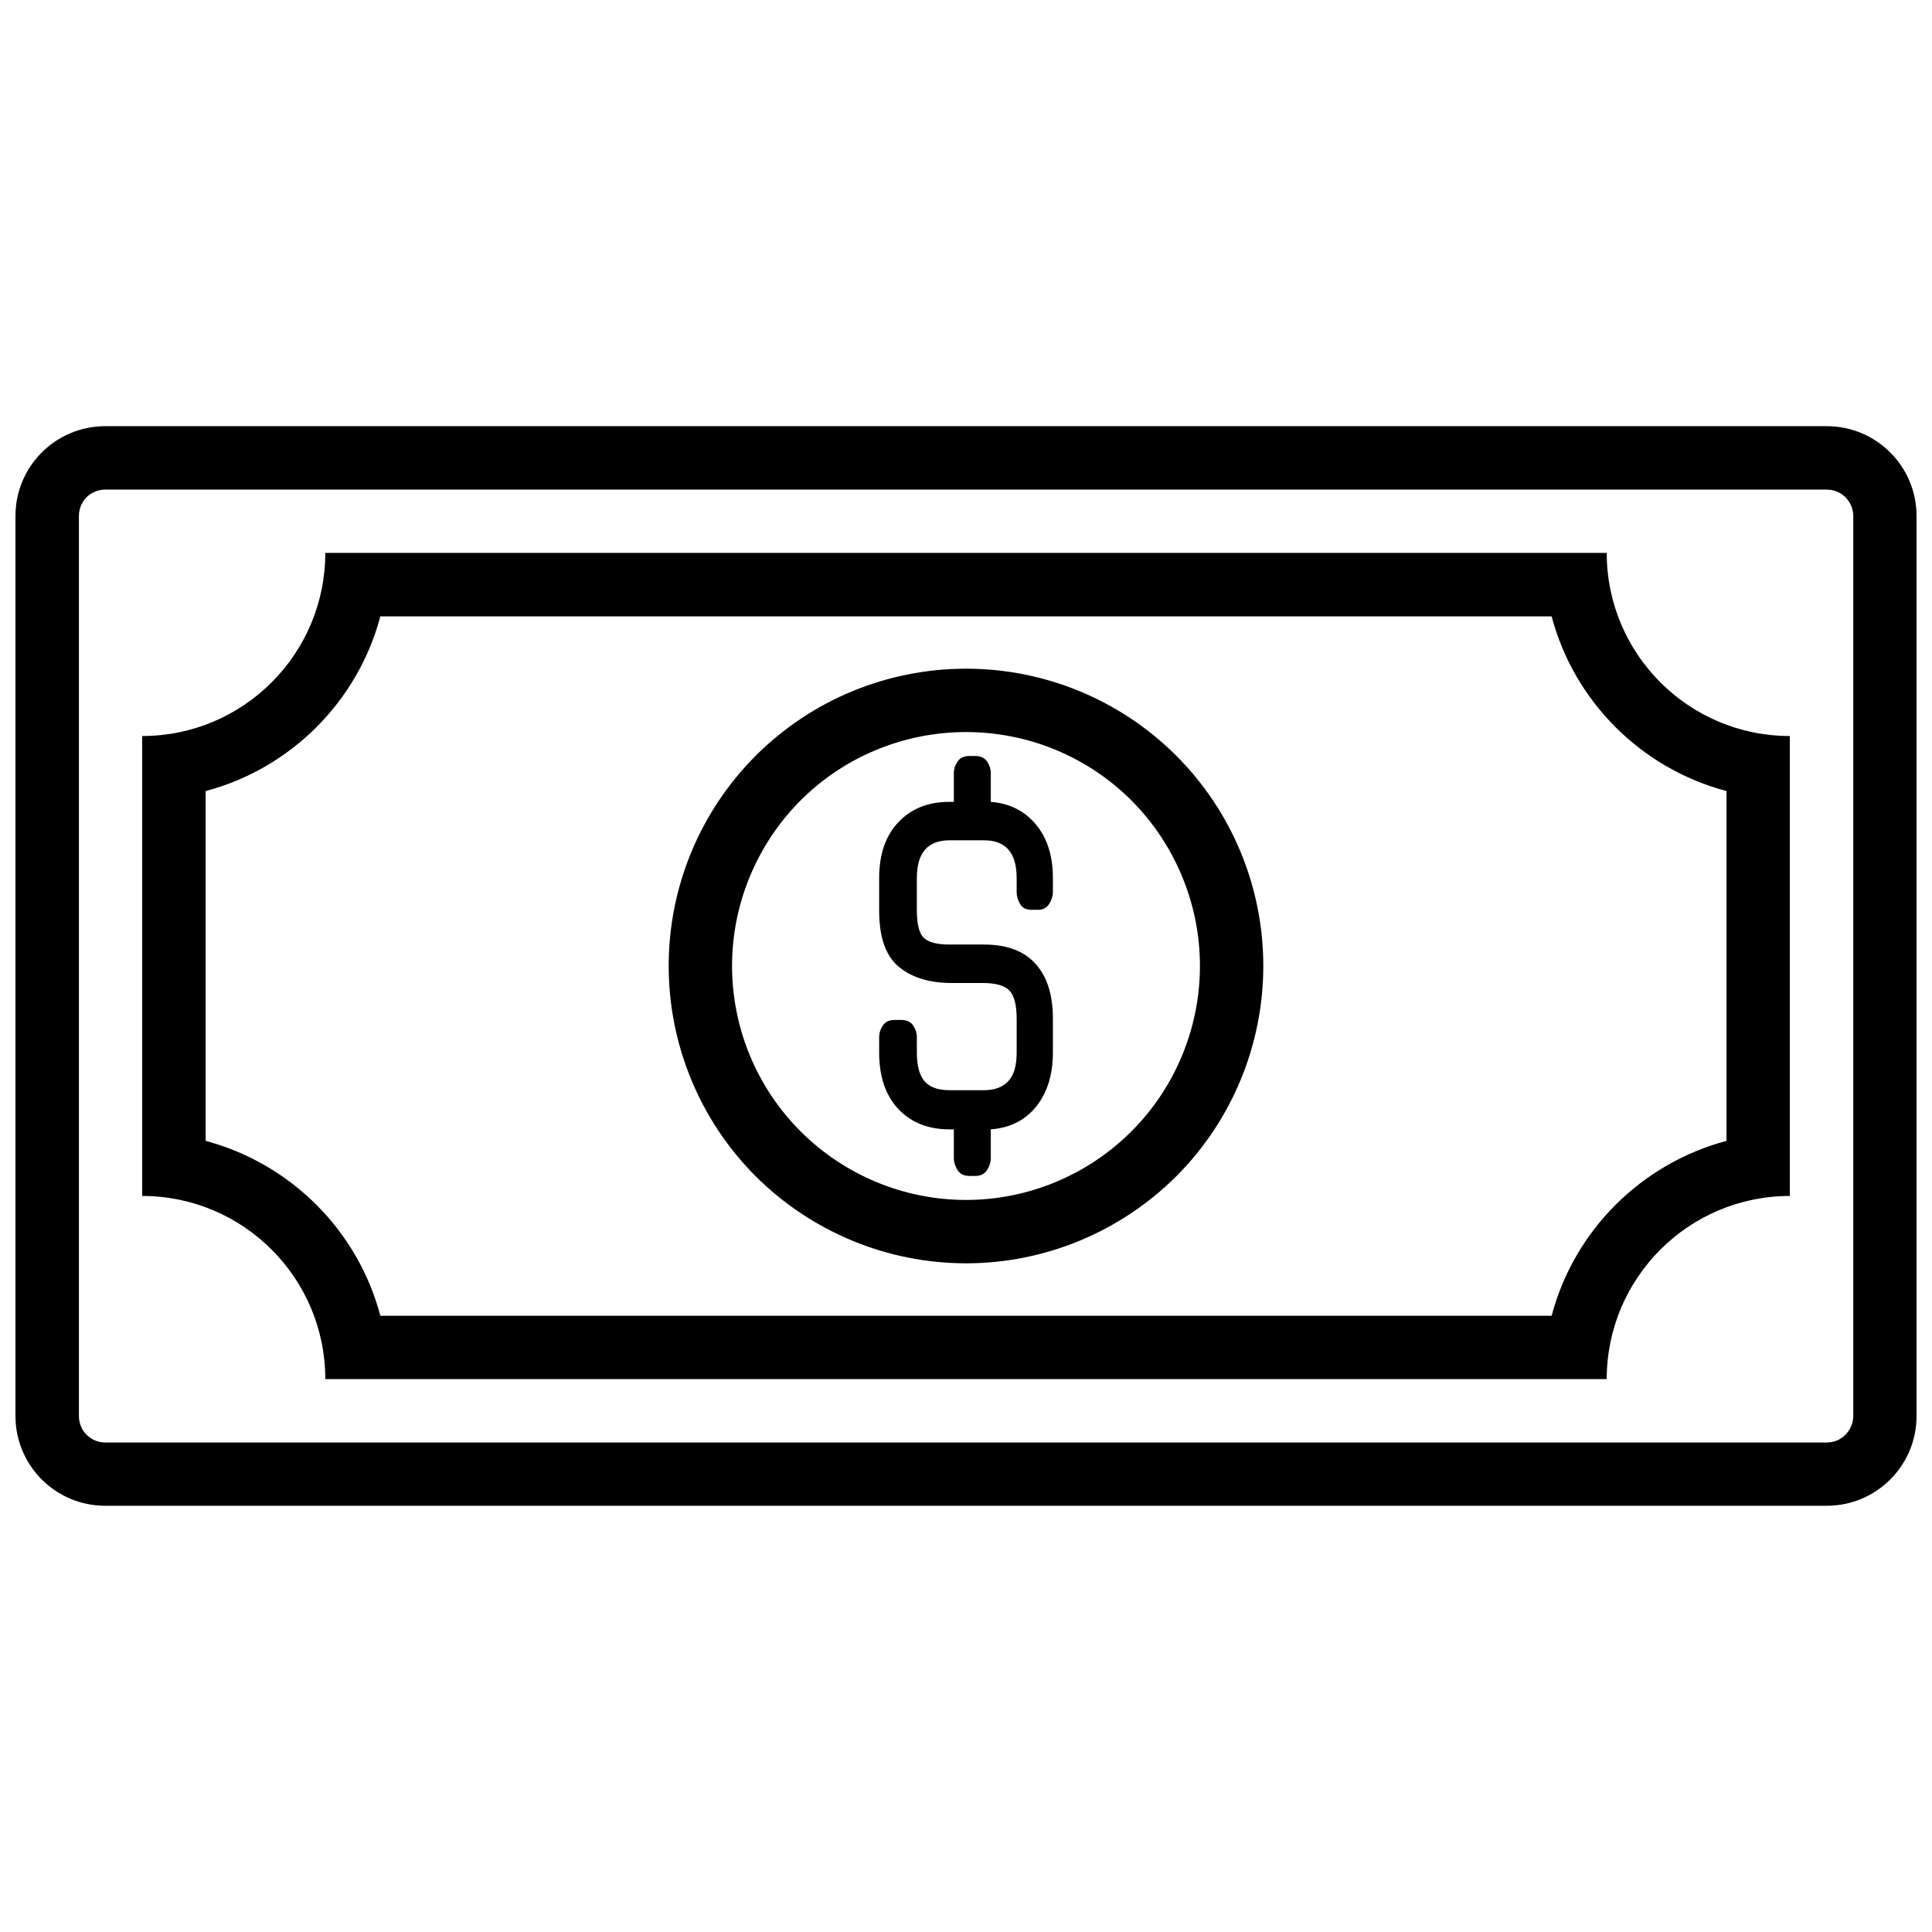 <?xml version="1.0" encoding="UTF-8"?>
<!-- Uploaded to: SVG Repo, www.svgrepo.com, Generator: SVG Repo Mixer Tools -->
<svg width="800px" height="800px" version="1.1" viewBox="144 144 512 512" xmlns="http://www.w3.org/2000/svg">
 <defs>
  <clipPath id="a">
   <path d="m148.09 256h503.81v288h-503.81z"/>
  </clipPath>
 </defs>
 <g clip-path="url(#a)">
  <path d="m338 399.97c0-16.398 6.551-32.188 18.141-43.828 11.641-11.645 27.43-18.141 43.887-18.141 16.402 0 32.188 6.496 43.832 18.141 11.586 11.641 18.137 27.43 18.137 43.828 0 16.461-6.551 32.246-18.137 43.832-11.645 11.645-27.43 18.195-43.832 18.195-16.457 0-32.246-6.551-43.887-18.195-11.59-11.586-18.141-27.371-18.141-43.832zm-16.793 0c0-20.879 8.285-40.918 23.066-55.695 14.777-14.781 34.816-23.066 55.754-23.066 20.879 0 40.918 8.285 55.699 23.066 14.777 14.777 23.062 34.816 23.062 55.695 0 20.883-8.285 40.977-23.062 55.758-14.781 14.723-34.82 23.062-55.699 23.062-20.938 0-40.977-8.34-55.754-23.062-14.781-14.781-23.066-34.875-23.066-55.758zm233.99 92.719h-310.4c-5.992-22.613-23.738-40.305-46.297-46.352v-92.699c22.559-5.988 40.305-23.734 46.297-46.293h310.4c5.988 22.559 23.734 40.305 46.348 46.293v92.699c-22.613 6.047-40.359 23.738-46.348 46.352zm-324.99-202.16h339.59c0 26.781 21.742 48.523 48.523 48.523v121.89c-26.781 0-48.523 21.742-48.523 48.523h-339.59c0-26.781-21.742-48.523-48.523-48.523v-121.89c26.781 0 48.523-21.742 48.523-48.523zm-58.352-16.777h456.28c1.848 0 3.641 0.73 4.93 2.016 1.285 1.344 2.07 3.078 2.07 4.926v238.58c0 1.848-0.785 3.641-2.07 4.926-1.289 1.344-3.082 2.074-4.93 2.074h-456.28c-1.848 0-3.582-0.73-4.926-2.074-1.289-1.285-2.016-3.078-2.016-4.926v-238.58c0-1.848 0.727-3.582 2.016-4.926 1.344-1.285 3.078-2.016 4.926-2.016zm0.016-16.809h456.26c13.121 0 23.773 10.656 23.773 23.777v238.55c0 13.121-10.652 23.773-23.773 23.773h-456.26c-13.121 0-23.773-10.652-23.773-23.773v-238.55c0-13.121 10.652-23.777 23.773-23.777zm234.7 186.35v7.641c0 1.047-0.328 2.09-0.98 3.137-0.652 1.043-1.699 1.566-3.137 1.566h-1.566c-1.438 0-2.481-0.523-3.133-1.566-0.656-1.047-0.98-2.09-0.98-3.137v-7.641h-1.176c-5.617 0-10.125-1.793-13.52-5.383-3.394-3.594-5.094-8.594-5.094-14.992v-4.113c0-1.047 0.324-2.059 0.98-3.035 0.652-0.98 1.695-1.473 3.133-1.473h1.766c1.434 0 2.481 0.492 3.133 1.473 0.652 0.977 0.98 1.988 0.98 3.035v4.113c0 3.527 0.684 6.074 2.055 7.641s3.562 2.352 6.566 2.352h9.207c2.742 0 4.867-0.785 6.367-2.352 1.504-1.566 2.254-4.113 2.254-7.641v-8.816c0-3.789-0.652-6.336-1.957-7.641-1.309-1.309-3.66-1.961-7.055-1.961h-8.23c-5.875 0-10.547-1.438-14.012-4.309-3.457-2.875-5.188-7.84-5.188-14.891v-8.621c0-6.269 1.699-11.199 5.094-14.789 3.394-3.594 7.902-5.391 13.52-5.391h1.176v-7.641c0-1.047 0.324-2.059 0.98-3.035 0.652-0.98 1.695-1.473 3.133-1.473h1.566c1.438 0 2.484 0.492 3.137 1.473 0.652 0.977 0.98 1.988 0.98 3.035v7.641c4.957 0.391 8.941 2.383 11.949 5.977 3.004 3.59 4.508 8.324 4.508 14.203v3.723c0 1.043-0.328 2.09-0.98 3.133-0.652 1.047-1.633 1.57-2.938 1.57h-1.766c-1.438 0-2.449-0.523-3.039-1.57-0.586-1.043-0.879-2.09-0.879-3.133v-3.723c0-6.66-2.875-9.992-8.621-9.992h-9.207c-5.746 0-8.621 3.332-8.621 9.992v8.621c0 3.656 0.617 6.074 1.859 7.25 1.242 1.176 3.496 1.762 6.762 1.762h9.207c6.008 0 10.547 1.699 13.613 5.094 3.074 3.398 4.609 8.23 4.609 14.5v9.012c0 5.879-1.473 10.645-4.41 14.301-2.938 3.66-6.953 5.684-12.047 6.074z" fill-rule="evenodd"/>
 </g>
</svg>